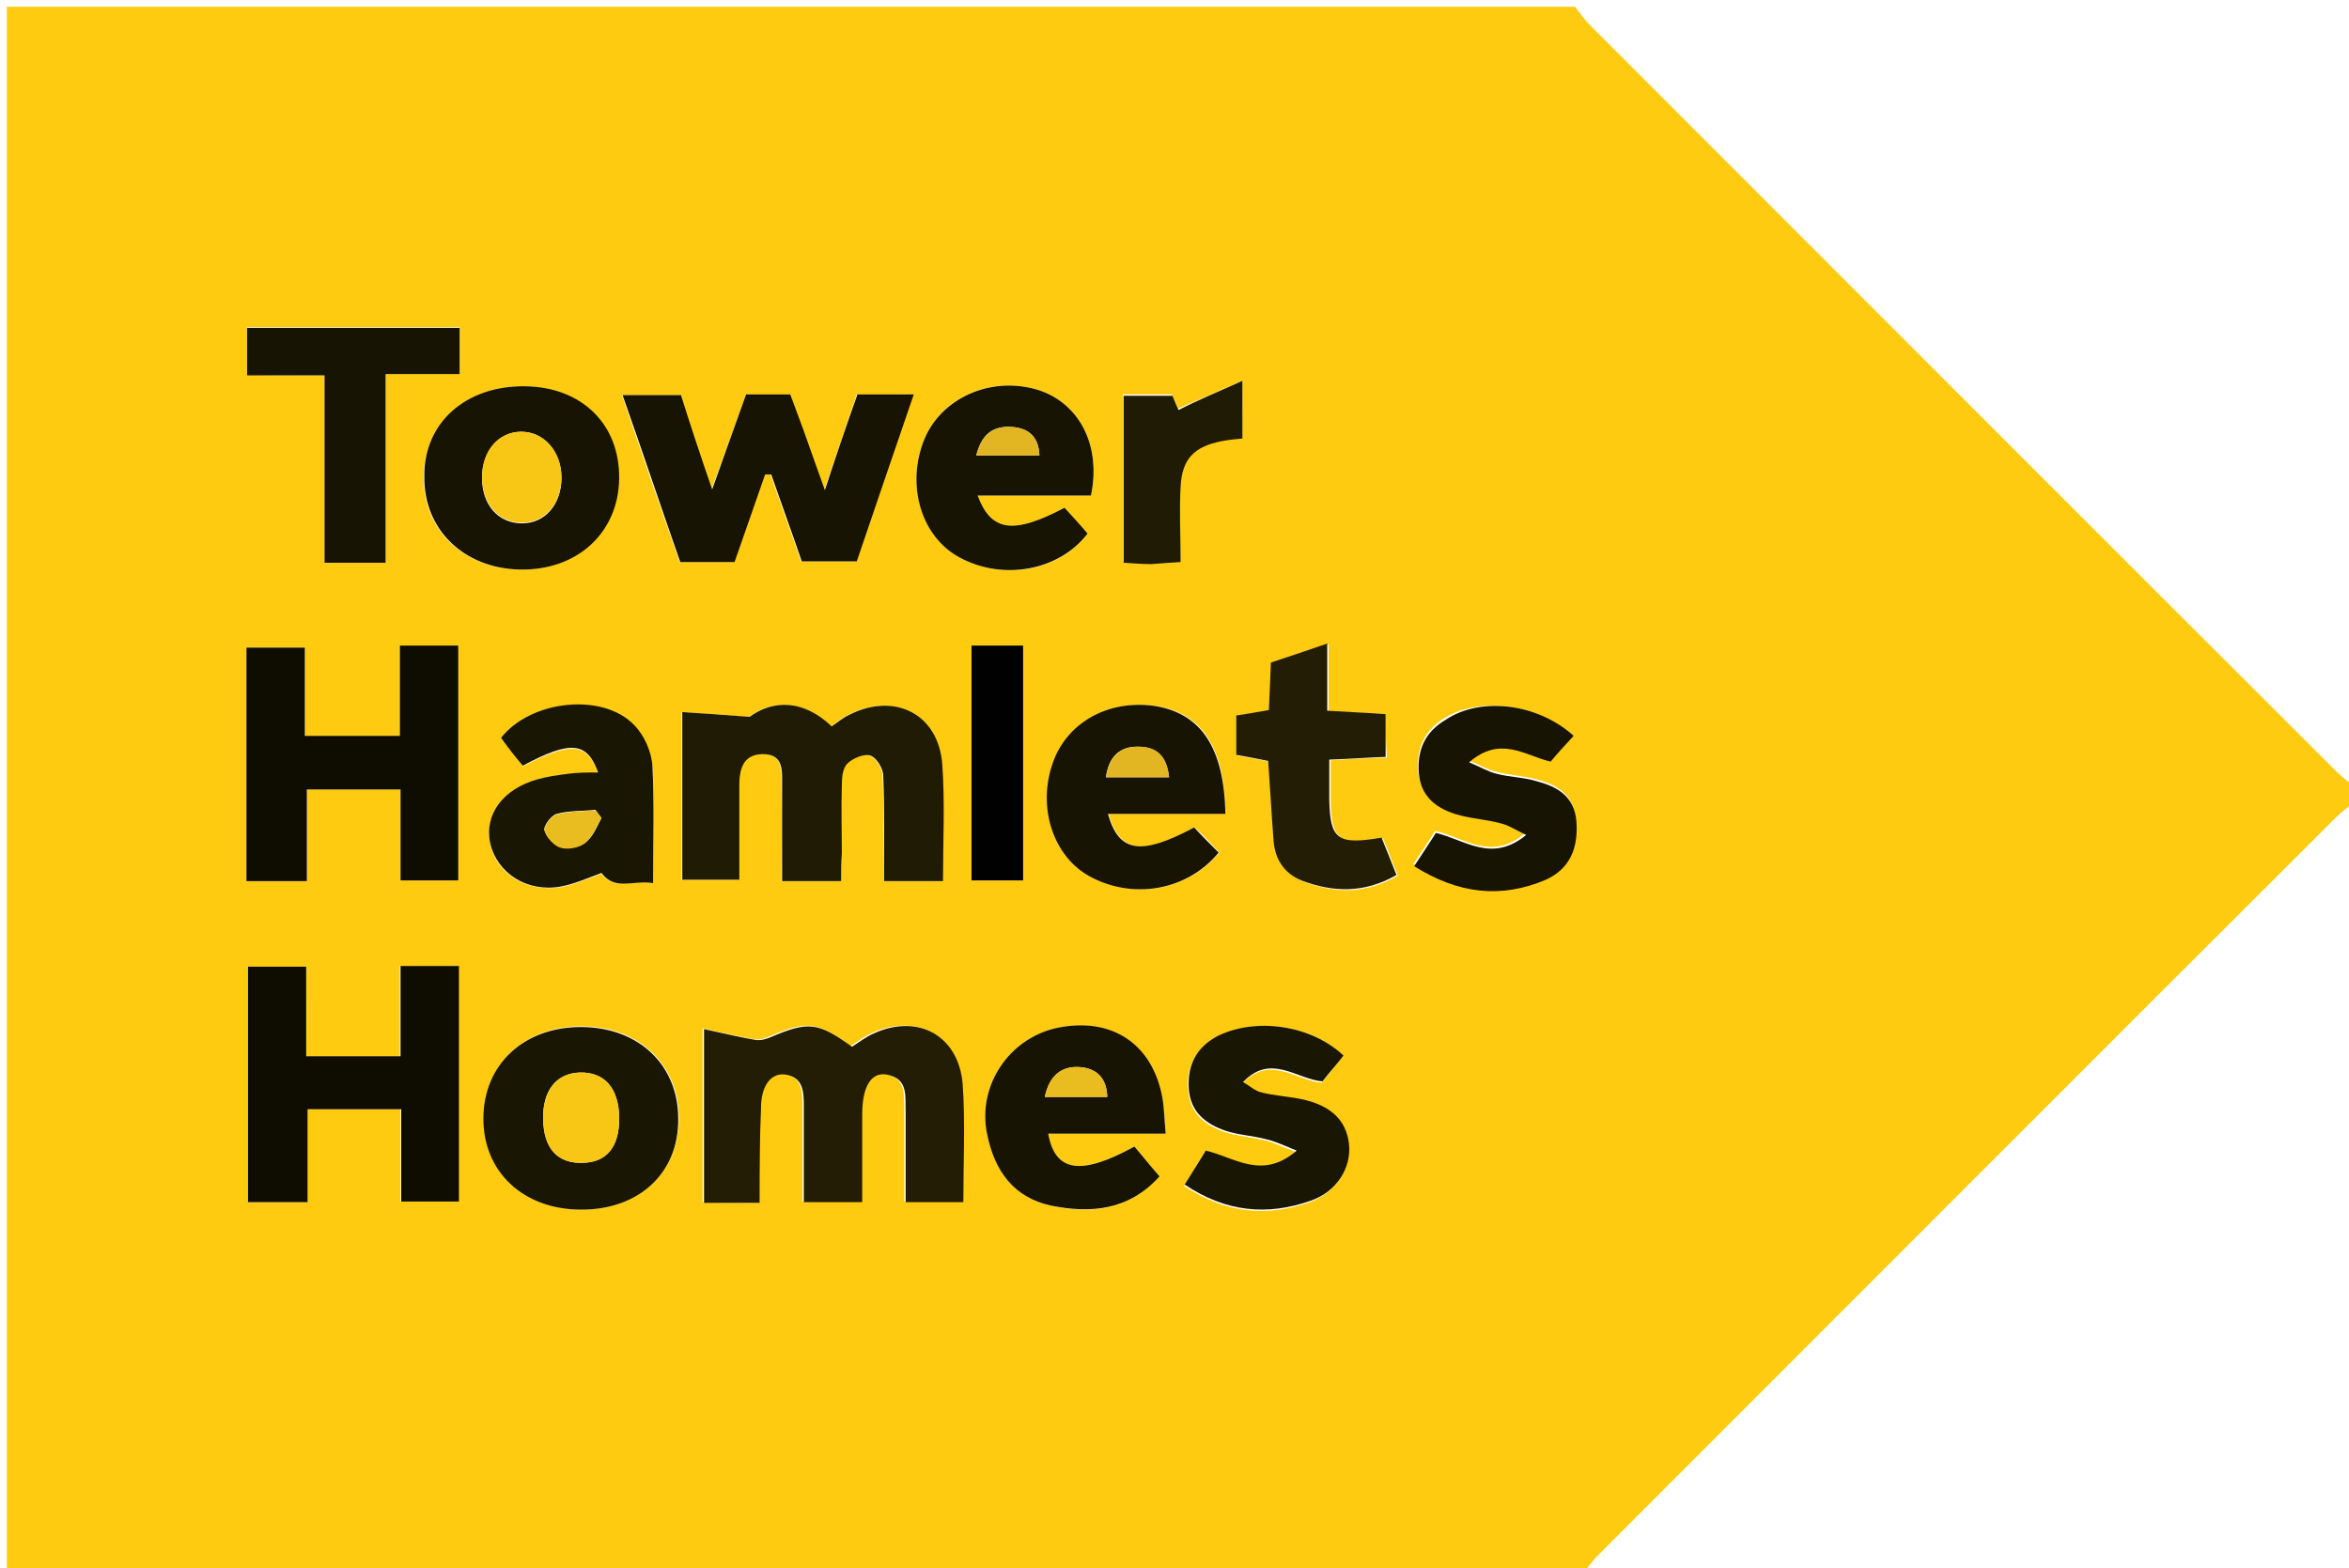 <?xml version="1.0" encoding="utf-8"?>
<!-- Generator: Adobe Illustrator 22.0.1, SVG Export Plug-In . SVG Version: 6.00 Build 0)  -->
<svg version="1.1" id="Layer_1" xmlns="http://www.w3.org/2000/svg" xmlns:xlink="http://www.w3.org/1999/xlink" x="0px" y="0px"
	 width="346px" height="231px" viewBox="0 0 346 231" style="enable-background:new 0 0 346 231;" xml:space="preserve">
<style type="text/css">
	.st0{fill:#FFCB10;}
	.st1{fill:#231D05;}
	.st2{fill:#201B04;}
	.st3{fill:#0F0C02;}
	.st4{fill:#181404;}
	.st5{fill:#1A1604;}
	.st6{fill:#010101;}
	.st7{fill:#F8C716;}
	.st8{fill:#E2B622;}
	.st9{fill:#E9BC1F;}
</style>
<g>
	<g>
		<path class="st0" d="M347,116c0,0.7,0,1.3,0,2c-1,0.8-2.1,1.6-3,2.5c-36.2,36.1-72.3,72.3-108.5,108.5c-0.9,0.9-1.7,2-2.5,3
			c-77.3,0-154.6,0-232,0C1,155,1,78,1,1c77,0,154,0,231,0c0.7,0.9,1.4,1.9,2.2,2.7c36.7,36.7,73.4,73.5,110.2,110.2
			C345.1,114.6,346.1,115.3,347,116z M111.9,177.2c0-5.1-0.1-9.6,0-14.1c0-3.3,1.5-5.2,3.6-4.9c2.6,0.4,2.7,2.5,2.7,4.6
			c0,1.5,0,3,0,4.5c0,3.3,0,6.5,0,9.7c3.3,0,5.9,0,8.6,0c0-4.6,0-8.7,0-12.9c0-4.1,1.3-6.3,3.6-5.9c3.2,0.6,2.7,3.3,2.8,5.6
			c0,1.8,0,3.7,0,5.5c0,2.6,0,5.2,0,7.7c3.3,0,5.9,0,8.5,0c0-6.1,0.3-11.8-0.1-17.4c-0.5-7.1-6.5-10.3-13-7.5
			c-1.2,0.5-2.2,1.3-3.3,2c-4.9-3.6-6.4-3.8-12-1.4c-0.7,0.3-1.5,0.5-2.2,0.4c-2.4-0.4-4.8-1-7.6-1.6c0,9.1,0,17.3,0,25.6
			C106.5,177.2,109,177.2,111.9,177.2z M123.9,129.8c0-1.5,0-2.8,0-4.1c0-3.3-0.1-6.7,0-10c0-1.1,0.1-2.6,0.8-3.2
			c0.8-0.8,2.4-1.5,3.4-1.2c0.9,0.3,1.9,1.9,1.9,3c0.2,5.1,0.1,10.2,0.1,15.5c3.2,0,5.8,0,8.7,0c0-5.9,0.3-11.5-0.1-17.1
			c-0.5-7.5-7-10.8-13.7-7.4c-0.9,0.4-1.7,1.1-2.6,1.7c-4.1-3.9-8.5-4-12.1-1.4c-3.9-0.3-6.8-0.5-9.9-0.7c0,8.7,0,16.7,0,24.7
			c2.9,0,5.6,0,8.4,0c0-4.9,0-9.4,0-13.9c0-2.4,0.4-4.5,3.3-4.6c3.3-0.2,3,2.5,3,4.6c0.1,4.6,0,9.3,0,14.1
			C118.3,129.8,120.9,129.8,123.9,129.8z M45.1,142.4c-3.3,0-6,0-8.7,0c0,11.8,0,23.2,0,34.7c2.9,0,5.5,0,8.8,0c0-4.7,0-9.3,0-13.7
			c4.9,0,9.2,0,13.8,0c0,4.7,0,9.1,0,13.6c3.2,0,5.9,0,8.5,0c0-11.8,0-23.2,0-34.7c-2.9,0-5.5,0-8.6,0c0,4.6,0,9,0,13.3
			c-4.9,0-9.3,0-13.9,0C45.1,151.1,45.1,147,45.1,142.4z M58.9,95.1c0,4.7,0,8.9,0,13.3c-4.8,0-9.2,0-14,0c0-4.6,0-8.9,0-13
			c-3.2,0-5.9,0-8.6,0c0,11.6,0,22.9,0,34.4c2.9,0,5.7,0,8.9,0c0-4.7,0-9.1,0-13.5c4.8,0,9,0,13.8,0c0,4.6,0,9,0,13.4
			c3.2,0,5.9,0,8.5,0c0-11.7,0-23.1,0-34.6C64.7,95.1,62.2,95.1,58.9,95.1z M109.9,58.1c-1.6,4.4-3.1,8.6-5.1,14
			c-1.8-5.5-3.2-9.8-4.6-13.9c-3.1,0-5.6,0-8.6,0c2.9,8.5,5.7,16.6,8.5,24.6c2.9,0,5.3,0,8,0c1.5-4.4,3-8.6,4.5-12.9
			c0.3,0,0.6,0,0.9,0c1.5,4.4,3.1,8.7,4.5,12.8c3,0,5.5,0,8.1,0c2.8-8.2,5.5-16.3,8.4-24.6c-3.1,0-5.6,0-8.3,0
			c-1.5,4.5-3,8.9-4.8,14.1c-1-2.9-1.8-5.1-2.6-7.3c-0.8-2.3-1.7-4.6-2.5-6.8C114,58.1,112.1,58.1,109.9,58.1z M85.4,178.2
			c8.7,0.1,14.6-5.4,14.6-13.5c0-7.8-5.8-13.4-14.1-13.5c-8.6-0.1-14.6,5.5-14.6,13.5C71.2,172.6,77,178.1,85.4,178.2z M77.3,56.9
			c-8.6-0.1-14.8,5.4-14.9,13.3c-0.1,7.8,5.8,13.5,14,13.7c8.5,0.2,14.6-5.3,14.7-13.4C91.3,62.6,85.6,57.1,77.3,56.9z M47.8,55.3
			c0,9.7,0,18.6,0,27.5c3.1,0,5.7,0,9,0c0-9.2,0-18.3,0-27.8c4.1,0,7.5,0,10.9,0c0-2.6,0-4.7,0-6.8c-10.6,0-21,0-31.3,0
			c0,2.5,0,4.5,0,7C40.1,55.3,43.6,55.3,47.8,55.3z M180.5,119.9c-0.1-9.9-3.5-14.9-10.3-15.9c-6.9-1-13.1,2.5-15.1,8.6
			c-2.2,6.5,0.2,13.6,5.5,16.5c6.4,3.5,14.3,2.1,19-3.5c-1.2-1.3-2.4-2.6-3.6-3.7c-7.9,4.2-11.1,3.7-12.7-2
			C168.9,119.9,174.5,119.9,180.5,119.9z M144,73c5.7,0,11.3,0,16.7,0c1.6-7.7-2-14-8.3-15.7c-6.7-1.8-13.7,1.3-16.2,7.3
			c-2.8,6.6-0.6,14.3,5.1,17.5c6.4,3.5,14.7,2.1,18.9-3.5c-1.2-1.3-2.4-2.6-3.4-3.8C149.2,78.8,146,78.3,144,73z M171.7,167
			c-0.2-2.2-0.2-3.8-0.5-5.4c-1.5-7.8-7.5-11.8-15.4-10.2c-7.2,1.5-11.9,8.6-10.4,15.7c1.1,5.3,3.9,9.3,9.4,10.5
			c5.9,1.3,11.5,0.7,16-4.3c-1.4-1.6-2.6-3.1-3.7-4.4c-8,4.4-11.7,3.7-12.7-1.9c2.7,0,5.3,0,8,0C165.2,167,168,167,171.7,167z
			 M96.2,130.1c0-6.1,0.3-11.6-0.1-17.1c-0.1-2.1-1.3-4.6-2.7-6.1c-4.6-4.8-15.2-3.7-19.6,1.9c1.1,1.3,2.2,2.7,3.2,4.1
			c7.1-3.7,9.5-3.5,11.1,1c-1.5,0.1-3,0.1-4.5,0.2c-1.5,0.2-3,0.4-4.4,0.8c-5,1.3-7.9,5.2-7,9.4c0.9,4.4,5.4,7.2,10.4,6.4
			c2.1-0.4,4.1-1.3,6-2C90.6,131.3,93.3,129.5,96.2,130.1z M204.1,105.2c-2.7-0.1-5.3-0.3-8.4-0.4c0-3.3,0-6.3,0-9.9
			c-3.2,1.1-5.8,1.9-8.3,2.8c-0.1,2.6-0.2,4.8-0.3,7c-1.8,0.3-3.4,0.5-4.8,0.8c0,2.1,0,3.9,0,5.8c1.7,0.3,3.3,0.6,4.7,0.9
			c0.3,4.2,0.5,8,0.8,11.8c0.2,2.7,1.6,4.8,4.1,5.8c4.7,1.9,9.3,1.9,14-0.8c-0.8-2-1.5-3.8-2.2-5.5c-6.5,1.1-7.6,0.3-7.7-5.7
			c0-1.9,0-3.9,0-5.8c3.1-0.2,5.6-0.3,8.3-0.4C204.1,109.2,204.1,107.3,204.1,105.2z M197.9,155.5c-5-4.6-13-5.7-18.6-2.7
			c-3.1,1.7-4.6,4.2-4.3,7.7c0.2,3.5,2.5,5.3,5.5,6.3c1.9,0.6,3.9,0.7,5.8,1.2c1.3,0.3,2.5,0.9,4.6,1.7c-5.1,4.4-9.1,1-13.4,0
			c-1,1.6-2,3.2-3.1,5c6.2,4.1,12.3,4.6,18.5,2.4c3.9-1.4,6.1-4.9,5.7-8.4c-0.4-3.6-2.6-5.7-7.1-6.6c-2-0.4-4-0.6-5.9-1
			c-0.9-0.2-1.6-0.9-2.6-1.5c4.1-4.3,7.9-0.4,11.7-0.1C195.9,158,196.9,156.8,197.9,155.5z M231.8,108.4c-5.3-4.7-13.7-5.8-18.9-2.7
			c-3,1.8-4.3,4.4-4,8c0.3,3.3,2.5,5,5.3,5.9c2.2,0.7,4.6,0.9,6.8,1.4c1.1,0.3,2.1,1,3.7,1.7c-5,4.3-9,0.7-13.3-0.3
			c-1,1.6-2.1,3.2-3.2,4.9c6.5,4.2,12.9,4.9,19.4,2c3.6-1.5,4.9-4.6,4.5-8.6c-0.3-3.7-2.8-5.1-5.8-5.9c-1.9-0.5-3.9-0.6-5.9-1.1
			c-1.3-0.3-2.4-1-4.1-1.7c4.6-4,8.2-1,12-0.1C229.4,111,230.5,109.7,231.8,108.4z M183,56.1c-3.5,1.5-6.4,2.8-9.5,4.1
			c-0.2-0.6-0.6-1.4-0.9-2.1c-2.5,0-4.7,0-7.2,0c0,8.3,0,16.3,0,24.6c1.5,0.1,2.8,0.2,4.1,0.2c1.3,0,2.5-0.1,4.3-0.3
			c0-3.9-0.1-7.5,0-11.1c0.2-4.1,1.9-5.9,6-6.7c0.9-0.2,1.9-0.2,3.1-0.4C183,62.1,183,59.8,183,56.1z M143.1,95.1
			c0,11.8,0,23.2,0,34.6c2.7,0,5.1,0,7.6,0c0-11.7,0-23.2,0-34.6C148,95.1,145.7,95.1,143.1,95.1z"/>
		<path class="st1" d="M111.9,177.2c-3,0-5.4,0-8.2,0c0-8.3,0-16.5,0-25.6c2.8,0.6,5.2,1.2,7.6,1.6c0.7,0.1,1.5-0.1,2.2-0.4
			c5.6-2.4,7-2.2,12,1.4c1.1-0.7,2.1-1.5,3.3-2c6.5-2.9,12.4,0.4,13,7.5c0.4,5.6,0.1,11.3,0.1,17.4c-2.6,0-5.2,0-8.5,0
			c0-2.5,0-5.1,0-7.7c0-1.8,0-3.7,0-5.5c-0.1-2.3,0.5-5-2.8-5.6c-2.3-0.4-3.6,1.8-3.6,5.9c0,4.2,0,8.3,0,12.9c-2.8,0-5.3,0-8.6,0
			c0-3.2,0-6.5,0-9.7c0-1.5,0-3,0-4.5c0-2.1-0.1-4.2-2.7-4.6c-2.1-0.3-3.6,1.6-3.6,4.9C111.9,167.6,111.9,172.1,111.9,177.2z"/>
		<path class="st2" d="M123.9,129.8c-3,0-5.6,0-8.7,0c0-4.8,0-9.5,0-14.1c0-2.1,0.3-4.7-3-4.6c-2.8,0.1-3.3,2.3-3.3,4.6
			c0,4.5,0,9,0,13.9c-2.8,0-5.5,0-8.4,0c0-8,0-16,0-24.7c3.1,0.2,6,0.4,9.9,0.7c3.6-2.6,8-2.5,12.1,1.4c0.9-0.6,1.7-1.3,2.6-1.7
			c6.7-3.4,13.2-0.1,13.7,7.4c0.4,5.6,0.1,11.2,0.1,17.1c-3,0-5.5,0-8.7,0c0-5.3,0.1-10.4-0.1-15.5c0-1.1-1-2.7-1.9-3
			c-0.9-0.3-2.6,0.4-3.4,1.2c-0.7,0.7-0.8,2.1-0.8,3.2c-0.1,3.3,0,6.7,0,10C123.9,127,123.9,128.3,123.9,129.8z"/>
		<path class="st3" d="M45.1,142.4c0,4.5,0,8.7,0,13.2c4.6,0,9,0,13.9,0c0-4.3,0-8.7,0-13.3c3.1,0,5.7,0,8.6,0c0,11.5,0,22.9,0,34.7
			c-2.6,0-5.3,0-8.5,0c0-4.4,0-8.9,0-13.6c-4.7,0-8.9,0-13.8,0c0,4.5,0,9,0,13.7c-3.3,0-5.9,0-8.8,0c0-11.6,0-23,0-34.7
			C39.1,142.4,41.8,142.4,45.1,142.4z"/>
		<path class="st3" d="M58.9,95.1c3.3,0,5.7,0,8.6,0c0,11.5,0,22.9,0,34.6c-2.6,0-5.3,0-8.5,0c0-4.4,0-8.8,0-13.4c-4.8,0-9,0-13.8,0
			c0,4.4,0,8.8,0,13.5c-3.2,0-6,0-8.9,0c0-11.5,0-22.8,0-34.4c2.7,0,5.4,0,8.6,0c0,4.2,0,8.4,0,13c4.8,0,9.2,0,14,0
			C58.9,104,58.9,99.7,58.9,95.1z"/>
		<path class="st4" d="M109.9,58.1c2.2,0,4.1,0,6.5,0c0.8,2.2,1.7,4.5,2.5,6.8c0.8,2.2,1.5,4.3,2.6,7.3c1.7-5.2,3.2-9.6,4.8-14.1
			c2.7,0,5.1,0,8.3,0c-2.9,8.4-5.6,16.4-8.4,24.6c-2.6,0-5,0-8.1,0c-1.4-4.1-3-8.5-4.5-12.8c-0.3,0-0.6,0-0.9,0
			c-1.5,4.3-3,8.6-4.5,12.9c-2.7,0-5.2,0-8,0c-2.8-8-5.5-16.1-8.5-24.6c3,0,5.5,0,8.6,0c1.3,4.1,2.7,8.4,4.6,13.9
			C106.8,66.8,108.3,62.5,109.9,58.1z"/>
		<path class="st5" d="M85.4,178.2c-8.4-0.1-14.2-5.6-14.2-13.4c0-8,6-13.6,14.6-13.5c8.3,0.1,14.1,5.6,14.1,13.5
			C100,172.8,94.1,178.3,85.4,178.2z M91.2,164.5c-0.1-4.2-2.2-6.6-5.8-6.5c-3.5,0.1-5.5,2.7-5.4,6.9c0.1,4.3,2.1,6.5,5.8,6.4
			C89.4,171.2,91.3,168.9,91.2,164.5z"/>
		<path class="st4" d="M77.3,56.9c8.4,0.1,14,5.6,13.9,13.6c-0.1,8-6.2,13.6-14.7,13.4c-8.2-0.2-14.1-5.9-14-13.7
			C62.4,62.3,68.6,56.8,77.3,56.9z M76.8,63.6c-3.4,0-5.8,2.9-5.8,6.8c0,4,2.4,6.7,5.9,6.7c3.4,0,5.8-2.8,5.8-6.7
			C82.7,66.5,80.1,63.6,76.8,63.6z"/>
		<path class="st4" d="M47.8,55.3c-4.2,0-7.7,0-11.4,0c0-2.5,0-4.6,0-7c10.3,0,20.7,0,31.3,0c0,2.1,0,4.2,0,6.8c-3.4,0-6.8,0-10.9,0
			c0,9.5,0,18.5,0,27.8c-3.3,0-5.9,0-9,0C47.8,73.9,47.8,64.9,47.8,55.3z"/>
		<path class="st4" d="M180.5,119.9c-6,0-11.6,0-17.3,0c1.6,5.7,4.8,6.2,12.7,2c1.1,1.2,2.4,2.5,3.6,3.7c-4.6,5.6-12.6,7-19,3.5
			c-5.3-2.9-7.7-10-5.5-16.5c2-6.1,8.2-9.6,15.1-8.6C176.9,105.1,180.3,110.1,180.5,119.9z M172.2,114.5c-0.4-3.4-2.1-4.5-4.7-4.5
			c-2.6,0-4.2,1.5-4.6,4.5C166.1,114.5,168.9,114.5,172.2,114.5z"/>
		<path class="st4" d="M144,73c2,5.3,5.2,5.8,12.8,1.8c1.1,1.2,2.3,2.5,3.4,3.8c-4.2,5.5-12.5,7-18.9,3.5
			c-5.7-3.1-7.9-10.8-5.1-17.5c2.5-5.9,9.5-9.1,16.2-7.3c6.3,1.7,9.9,8,8.3,15.7C155.3,73,149.7,73,144,73z M143.8,67.1
			c3.1,0,6.1,0,9.3,0c-0.1-2.7-1.5-4-4-4.2C146.3,62.7,144.6,63.9,143.8,67.1z"/>
		<path class="st4" d="M171.7,167c-3.7,0-6.5,0-9.3,0c-2.7,0-5.3,0-8,0c1,5.6,4.7,6.3,12.7,1.9c1.1,1.3,2.3,2.8,3.7,4.4
			c-4.5,5-10.1,5.5-16,4.3c-5.5-1.2-8.3-5.1-9.4-10.5c-1.5-7.1,3.2-14.2,10.4-15.7c7.9-1.6,13.9,2.3,15.4,10.2
			C171.5,163.3,171.5,164.9,171.7,167z M153.9,161.6c3.4,0,6.2,0,9.2,0c-0.1-3-1.8-4.2-4-4.4C156.4,157,154.6,158.4,153.9,161.6z"/>
		<path class="st5" d="M96.2,130.1c-2.9-0.5-5.6,1.2-7.6-1.5c-1.9,0.7-3.9,1.6-6,2c-5,0.9-9.4-2-10.4-6.4c-0.9-4.2,1.9-8,7-9.4
			c1.4-0.4,2.9-0.6,4.4-0.8c1.4-0.2,2.9-0.2,4.5-0.2c-1.6-4.5-4-4.8-11.1-1c-1.1-1.3-2.2-2.7-3.2-4.1c4.4-5.6,15-6.7,19.6-1.9
			c1.5,1.5,2.6,4,2.7,6.1C96.4,118.4,96.2,123.9,96.2,130.1z M88.6,120.5c-0.3-0.4-0.6-0.8-0.9-1.2c-1.9,0.2-3.9,0.1-5.7,0.6
			c-0.8,0.2-2,1.8-1.8,2.4c0.3,1,1.4,2.2,2.4,2.5c1.1,0.3,2.8,0,3.6-0.7C87.3,123.4,87.9,121.8,88.6,120.5z"/>
		<path class="st1" d="M204.1,105.2c0,2.2,0,4.1,0,6.3c-2.7,0.1-5.2,0.3-8.3,0.4c0,2,0,3.9,0,5.8c0.1,6,1.2,6.8,7.7,5.7
			c0.7,1.7,1.4,3.5,2.2,5.5c-4.7,2.7-9.3,2.6-14,0.8c-2.5-1-3.9-3.1-4.1-5.8c-0.3-3.8-0.5-7.6-0.8-11.8c-1.4-0.3-3-0.6-4.7-0.9
			c0-1.9,0-3.7,0-5.8c1.5-0.2,3-0.5,4.8-0.8c0.1-2.2,0.2-4.3,0.3-7c2.5-0.8,5.1-1.7,8.3-2.8c0,3.5,0,6.6,0,9.9
			C198.8,104.9,201.4,105,204.1,105.2z"/>
		<path class="st5" d="M197.9,155.5c-1,1.3-2.1,2.5-3.1,3.8c-3.8-0.3-7.6-4.2-11.7,0.1c1,0.6,1.8,1.3,2.6,1.5c1.9,0.5,3.9,0.6,5.9,1
			c4.4,0.9,6.7,3.1,7.1,6.6c0.4,3.5-1.8,7.1-5.7,8.4c-6.3,2.2-12.4,1.7-18.5-2.4c1.1-1.8,2.1-3.3,3.1-5c4.3,1,8.3,4.4,13.4,0
			c-2-0.8-3.2-1.4-4.6-1.7c-1.9-0.5-4-0.6-5.8-1.2c-3-1-5.3-2.8-5.5-6.3c-0.2-3.5,1.2-6.1,4.3-7.7
			C184.9,149.9,193,150.9,197.9,155.5z"/>
		<path class="st4" d="M231.8,108.4c-1.3,1.4-2.4,2.6-3.4,3.8c-3.8-0.9-7.4-3.9-12,0.1c1.7,0.7,2.8,1.4,4.1,1.7
			c1.9,0.5,4,0.5,5.9,1.1c3,0.8,5.5,2.2,5.8,5.9c0.3,4-1,7-4.5,8.6c-6.6,2.8-12.9,2.1-19.4-2c1.1-1.7,2.2-3.3,3.2-4.9
			c4.3,1,8.2,4.5,13.3,0.3c-1.5-0.7-2.5-1.4-3.7-1.7c-2.2-0.6-4.6-0.7-6.8-1.4c-2.8-0.9-5-2.6-5.3-5.9c-0.3-3.5,0.9-6.2,4-8
			C218.1,102.6,226.5,103.6,231.8,108.4z"/>
		<path class="st2" d="M183,56.1c0,3.7,0,6,0,8.5c-1.2,0.1-2.1,0.2-3.1,0.4c-4,0.8-5.8,2.6-6,6.7c-0.2,3.6,0,7.2,0,11.1
			c-1.7,0.1-3,0.2-4.3,0.3c-1.3,0-2.6-0.1-4.1-0.2c0-8.3,0-16.3,0-24.6c2.5,0,4.7,0,7.2,0c0.3,0.7,0.6,1.5,0.9,2.1
			C176.5,58.9,179.5,57.7,183,56.1z"/>
		<path class="st6" d="M143.1,95.1c2.6,0,4.9,0,7.6,0c0,11.4,0,22.9,0,34.6c-2.4,0-4.8,0-7.6,0C143.1,118.3,143.1,107,143.1,95.1z"
			/>
		<path class="st7" d="M91.2,164.5c0.1,4.4-1.8,6.8-5.4,6.8c-3.7,0.1-5.7-2.1-5.8-6.4c-0.1-4.2,2-6.8,5.4-6.9
			C89,157.9,91.1,160.2,91.2,164.5z"/>
		<path class="st7" d="M76.8,63.6c3.3,0,5.9,2.9,5.9,6.7c0,3.9-2.4,6.7-5.8,6.7c-3.5,0-5.8-2.7-5.9-6.7C71,66.4,73.4,63.6,76.8,63.6
			z"/>
		<path class="st8" d="M172.2,114.5c-3.3,0-6.1,0-9.3,0c0.5-3,2-4.5,4.6-4.5C170.1,109.9,171.9,111.1,172.2,114.5z"/>
		<path class="st8" d="M143.8,67.1c0.8-3.2,2.6-4.4,5.3-4.2c2.5,0.2,3.9,1.5,4,4.2C149.8,67.1,146.9,67.1,143.8,67.1z"/>
		<path class="st9" d="M153.9,161.6c0.6-3.2,2.5-4.6,5.2-4.4c2.3,0.2,3.9,1.4,4,4.4C160.1,161.6,157.3,161.6,153.9,161.6z"/>
		<path class="st9" d="M88.6,120.5c-0.8,1.3-1.3,2.8-2.4,3.7c-0.9,0.7-2.5,1-3.6,0.7c-1-0.3-2.1-1.5-2.4-2.5c-0.2-0.6,1-2.2,1.8-2.4
			c1.8-0.5,3.8-0.5,5.7-0.6C88,119.7,88.3,120.1,88.6,120.5z"/>
	</g>
</g>
</svg>
